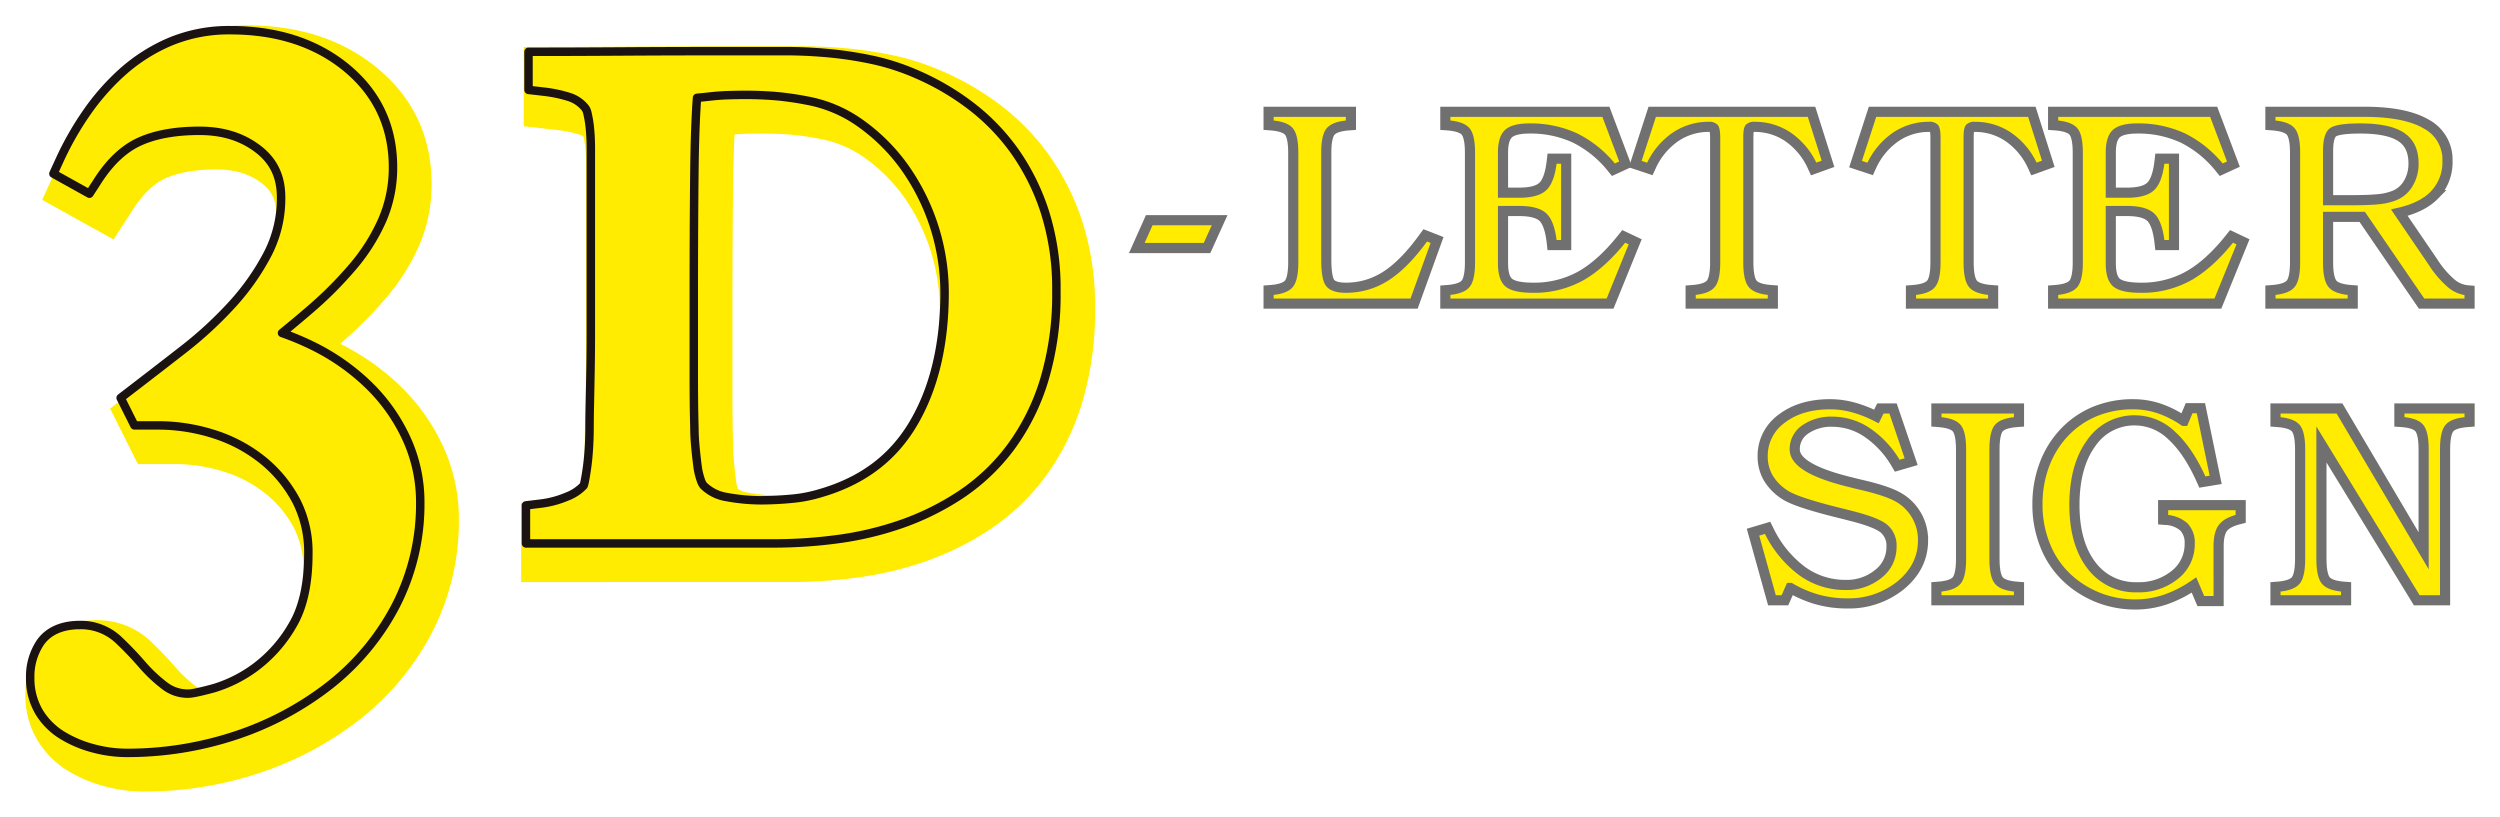 <svg xmlns="http://www.w3.org/2000/svg" xmlns:xlink="http://www.w3.org/1999/xlink" width="739.087" height="241.508" viewBox="0 0 739.087 241.508">
  <defs>
    <filter id="パス_2255" x="326.254" y="56.097" width="44.131" height="26.233" filterUnits="userSpaceOnUse">
      <feOffset dx="3" dy="3" input="SourceAlpha"/>
      <feGaussianBlur stdDeviation="2.5" result="blur"/>
      <feFlood flood-opacity="0.455"/>
      <feComposite operator="in" in2="blur"/>
      <feComposite in="SourceGraphic"/>
    </filter>
    <filter id="パス_2256" x="366.038" y="24.052" width="68.211" height="74.702" filterUnits="userSpaceOnUse">
      <feOffset dx="3" dy="3" input="SourceAlpha"/>
      <feGaussianBlur stdDeviation="2.5" result="blur-2"/>
      <feFlood flood-opacity="0.455"/>
      <feComposite operator="in" in2="blur-2"/>
      <feComposite in="SourceGraphic"/>
    </filter>
    <filter id="パス_2257" x="418.292" y="24.052" width="74.557" height="74.702" filterUnits="userSpaceOnUse">
      <feOffset dx="3" dy="3" input="SourceAlpha"/>
      <feGaussianBlur stdDeviation="2.5" result="blur-3"/>
      <feFlood flood-opacity="0.455"/>
      <feComposite operator="in" in2="blur-3"/>
      <feComposite in="SourceGraphic"/>
    </filter>
    <filter id="パス_2258" x="539.173" y="24.052" width="75.739" height="74.702" filterUnits="userSpaceOnUse">
      <feOffset dx="3" dy="3" input="SourceAlpha"/>
      <feGaussianBlur stdDeviation="2.5" result="blur-4"/>
      <feFlood flood-opacity="0.455"/>
      <feComposite operator="in" in2="blur-4"/>
      <feComposite in="SourceGraphic"/>
    </filter>
    <filter id="パス_2259" x="474.039" y="24.052" width="75.74" height="74.702" filterUnits="userSpaceOnUse">
      <feOffset dx="3" dy="3" input="SourceAlpha"/>
      <feGaussianBlur stdDeviation="2.5" result="blur-5"/>
      <feFlood flood-opacity="0.455"/>
      <feComposite operator="in" in2="blur-5"/>
      <feComposite in="SourceGraphic"/>
    </filter>
    <filter id="パス_2260" x="597.967" y="24.052" width="74.56" height="74.702" filterUnits="userSpaceOnUse">
      <feOffset dx="3" dy="3" input="SourceAlpha"/>
      <feGaussianBlur stdDeviation="2.5" result="blur-6"/>
      <feFlood flood-opacity="0.455"/>
      <feComposite operator="in" in2="blur-6"/>
      <feComposite in="SourceGraphic"/>
    </filter>
    <filter id="パス_2261" x="662.212" y="24.052" width="76.875" height="74.702" filterUnits="userSpaceOnUse">
      <feOffset dx="3" dy="3" input="SourceAlpha"/>
      <feGaussianBlur stdDeviation="2.5" result="blur-7"/>
      <feFlood flood-opacity="0.455"/>
      <feComposite operator="in" in2="blur-7"/>
      <feComposite in="SourceGraphic"/>
    </filter>
    <filter id="パス_2262" x="508.909" y="110.508" width="68.594" height="76.874" filterUnits="userSpaceOnUse">
      <feOffset dx="3" dy="3" input="SourceAlpha"/>
      <feGaussianBlur stdDeviation="2.5" result="blur-8"/>
      <feFlood flood-opacity="0.455"/>
      <feComposite operator="in" in2="blur-8"/>
      <feComposite in="SourceGraphic"/>
    </filter>
    <filter id="パス_2263" x="563.468" y="111.755" width="42.417" height="74.7" filterUnits="userSpaceOnUse">
      <feOffset dx="3" dy="3" input="SourceAlpha"/>
      <feGaussianBlur stdDeviation="2.5" result="blur-9"/>
      <feFlood flood-opacity="0.455"/>
      <feComposite operator="in" in2="blur-9"/>
      <feComposite in="SourceGraphic"/>
    </filter>
    <filter id="パス_2264" x="593.339" y="110.508" width="78.083" height="77.196" filterUnits="userSpaceOnUse">
      <feOffset dx="3" dy="3" input="SourceAlpha"/>
      <feGaussianBlur stdDeviation="2.5" result="blur-10"/>
      <feFlood flood-opacity="0.455"/>
      <feComposite operator="in" in2="blur-10"/>
      <feComposite in="SourceGraphic"/>
    </filter>
    <filter id="パス_2265" x="663.701" y="111.755" width="75.385" height="74.7" filterUnits="userSpaceOnUse">
      <feOffset dx="3" dy="3" input="SourceAlpha"/>
      <feGaussianBlur stdDeviation="2.5" result="blur-11"/>
      <feFlood flood-opacity="0.455"/>
      <feComposite operator="in" in2="blur-11"/>
      <feComposite in="SourceGraphic"/>
    </filter>
    <filter id="パス_2266" x="0" y="0" width="143.166" height="241.508" filterUnits="userSpaceOnUse">
      <feOffset dx="5" dy="5" input="SourceAlpha"/>
      <feGaussianBlur stdDeviation="2.5" result="blur-12"/>
      <feFlood flood-opacity="0.502"/>
      <feComposite operator="in" in2="blur-12"/>
      <feComposite in="SourceGraphic"/>
    </filter>
    <filter id="パス_2268" x="146.569" y="6.194" width="184.665" height="173.382" filterUnits="userSpaceOnUse">
      <feOffset dx="5" dy="5" input="SourceAlpha"/>
      <feGaussianBlur stdDeviation="2.5" result="blur-13"/>
      <feFlood flood-opacity="0.502"/>
      <feComposite operator="in" in2="blur-13"/>
      <feComposite in="SourceGraphic"/>
    </filter>
  </defs>
  <g id="_3d" data-name="3d" transform="translate(-170.176 -251.072)">
    <g id="グループ_1603" data-name="グループ 1603">
      <g transform="matrix(1, 0, 0, 1, 170.18, 251.07)" filter="url(#パス_2255)">
        <path id="パス_2255-2" data-name="パス 2255" d="M393.68,122.331h20.762l3.729-8.233H397.36Z" transform="translate(-60.61 -52)" fill="#ffec00" stroke="#707070" stroke-width="3"/>
      </g>
      <g transform="matrix(1, 0, 0, 1, 170.18, 251.07)" filter="url(#パス_2256)">
        <path id="パス_2256-2" data-name="パス 2256" d="M456.85,136.929c-3.77,5.271-7.54,9.145-11.2,11.515a21.59,21.59,0,0,1-11.9,3.532c-2.322,0-3.884-.458-4.641-1.363-.542-.646-1.186-2.385-1.186-7v-31.6c0-3.942.716-5.582,1.315-6.264.864-.979,2.657-1.578,5.328-1.78l.644-.048V99.964H410.869v3.956l.642.048c2.673.2,4.466.8,5.33,1.78.6.682,1.315,2.324,1.315,6.264V144.5c0,4.008-.728,5.672-1.335,6.364-.877.993-2.664,1.6-5.31,1.8l-.642.048v3.956h43.007l6.8-18.808-3.507-1.369Z" transform="translate(-38.83 -69.91)" fill="#ffec00" stroke="#707070" stroke-width="3"/>
      </g>
      <g transform="matrix(1, 0, 0, 1, 170.18, 251.07)" filter="url(#パス_2257)">
        <path id="パス_2257-2" data-name="パス 2257" d="M486.32,137.224c-4.115,5.192-8.3,8.991-12.446,11.3a28.3,28.3,0,0,1-13.929,3.455c-3.557,0-5.983-.492-7.207-1.46-1.177-.932-1.771-2.875-1.771-5.777V129.291h4.793c3.426,0,5.808.637,7.08,1.893,1.29,1.274,2.152,3.816,2.564,7.552l.066.619h4.176V113.814h-4.174l-.068.617c-.413,3.711-1.281,6.246-2.585,7.534-1.285,1.27-3.659,1.913-7.06,1.913h-4.793V112.011c0-2.709.549-4.589,1.63-5.588,1.1-1.013,3.176-1.526,6.18-1.526a31.151,31.151,0,0,1,13.564,2.85,32.529,32.529,0,0,1,10.927,8.932l.34.415,3.609-1.662-5.831-15.468H433.918v3.956l.642.048c2.671.2,4.464.8,5.33,1.78.6.682,1.315,2.324,1.315,6.264V144.5c0,4.008-.728,5.672-1.335,6.364-.88.993-2.666,1.6-5.31,1.8l-.642.048v3.956h48.7l7.429-18.271-3.387-1.605Z" transform="translate(-9.63 -69.91)" fill="#ffec00" stroke="#707070" stroke-width="3"/>
      </g>
      <g transform="matrix(1, 0, 0, 1, 170.18, 251.07)" filter="url(#パス_2258)">
        <path id="パス_2258-2" data-name="パス 2258" d="M487.408,115.421l4.319,1.442.265-.576a21.22,21.22,0,0,1,7.13-8.776,17.355,17.355,0,0,1,10.032-3.1,1.928,1.928,0,0,1,1.5.424c.091.122.385.691.385,2.906V144.5c0,4.008-.725,5.675-1.335,6.364-.877,1-2.65,1.6-5.269,1.8l-.642.048v3.956h24.294V152.71l-.642-.048c-2.643-.2-4.423-.8-5.285-1.8-.6-.689-1.319-2.353-1.319-6.366V107.423c0-1.981.288-2.5.374-2.609a1.952,1.952,0,0,1,1.467-.4,17.415,17.415,0,0,1,10.073,3.1,21.2,21.2,0,0,1,7.13,8.776l.267.578,4.246-1.528-4.863-15.373H492.427Z" transform="translate(58.15 -69.91)" fill="#ffec00" stroke="#707070" stroke-width="3"/>
      </g>
      <g transform="matrix(1, 0, 0, 1, 170.18, 251.07)" filter="url(#パス_2259)">
        <path id="パス_2259-2" data-name="パス 2259" d="M458.678,115.421l4.317,1.442.268-.576a21.184,21.184,0,0,1,7.13-8.776,17.348,17.348,0,0,1,10.03-3.1,1.924,1.924,0,0,1,1.5.424c.091.122.385.691.385,2.906V144.5c0,4.008-.725,5.675-1.333,6.364-.88,1-2.652,1.6-5.271,1.8l-.642.048v3.956h24.3V152.71l-.644-.048c-2.643-.2-4.421-.8-5.285-1.8-.6-.689-1.317-2.353-1.317-6.366V107.423c0-1.981.286-2.5.372-2.609a1.959,1.959,0,0,1,1.469-.4,17.413,17.413,0,0,1,10.071,3.1,21.2,21.2,0,0,1,7.13,8.776l.268.578,4.249-1.528L510.8,99.964H463.7Z" transform="translate(21.75 -69.91)" fill="#ffec00" stroke="#707070" stroke-width="3"/>
      </g>
      <g transform="matrix(1, 0, 0, 1, 170.18, 251.07)" filter="url(#パス_2260)">
        <path id="パス_2260-2" data-name="パス 2260" d="M565.575,137.224c-4.115,5.192-8.3,8.991-12.449,11.3a28.281,28.281,0,0,1-13.927,3.455c-3.557,0-5.983-.492-7.207-1.46-1.177-.932-1.771-2.875-1.771-5.777V129.291h4.793c3.426,0,5.808.637,7.078,1.893,1.29,1.274,2.154,3.816,2.564,7.552l.068.619H548.9V113.814h-4.174l-.07.617c-.41,3.711-1.281,6.246-2.584,7.534-1.283,1.27-3.657,1.913-7.057,1.913h-4.793V112.011c0-2.709.549-4.589,1.63-5.588,1.1-1.013,3.176-1.526,6.178-1.526a31.137,31.137,0,0,1,13.564,2.85,32.514,32.514,0,0,1,10.93,8.932l.34.415,3.609-1.662-5.831-15.468H513.171v3.956l.644.048c2.671.2,4.464.8,5.328,1.78.6.682,1.317,2.324,1.317,6.264V144.5c0,4.008-.728,5.672-1.337,6.364-.877.993-2.664,1.6-5.307,1.8l-.644.048v3.956h48.706l7.429-18.271-3.389-1.605Z" transform="translate(90.8 -69.91)" fill="#ffec00" stroke="#707070" stroke-width="3"/>
      </g>
      <g transform="matrix(1, 0, 0, 1, 170.18, 251.07)" filter="url(#パス_2261)">
        <path id="パス_2261-2" data-name="パス 2261" d="M594.931,150.659a28.8,28.8,0,0,1-5.378-6.309l-9.923-14.564c4.5-1.027,7.982-2.77,10.349-5.192a13.987,13.987,0,0,0,3.881-10.168,11.887,11.887,0,0,0-6.364-10.884c-4.1-2.374-10.186-3.577-18.08-3.577H541.509v3.956l.642.048c2.671.2,4.464.8,5.33,1.78.6.682,1.315,2.324,1.315,6.264V144.5c0,4.008-.728,5.672-1.335,6.364-.88.993-2.666,1.6-5.31,1.8l-.642.048v3.956h24.335V152.71l-.644-.048c-2.643-.2-4.43-.807-5.307-1.8-.61-.691-1.335-2.356-1.335-6.364V131.023h10.089L586.2,156.666h14.183v-3.874l-.642-.05A8.781,8.781,0,0,1,594.931,150.659ZM558.558,111.61c0-3.736.787-5.1,1.446-5.579.705-.517,2.682-1.134,8.084-1.134,5.548,0,9.622.852,12.109,2.537,2.435,1.648,3.621,4.2,3.621,7.8a11.262,11.262,0,0,1-1.607,6,8.4,8.4,0,0,1-4.317,3.582,17.093,17.093,0,0,1-4.425.982c-1.836.2-4.582.3-8.159.3h-6.751Z" transform="translate(126.7 -69.91)" fill="#ffec00" stroke="#707070" stroke-width="3"/>
      </g>
      <g transform="matrix(1, 0, 0, 1, 170.18, 251.07)" filter="url(#パス_2262)">
        <path id="パス_2262-2" data-name="パス 2262" d="M517.789,166.075c-2.075-1.4-5.663-2.7-10.982-3.967-1.626-.372-2.877-.678-3.784-.925-.345-.079-.875-.213-1.591-.4-9.991-2.582-15.058-5.715-15.058-9.313a6.953,6.953,0,0,1,3.024-5.865,13.444,13.444,0,0,1,8.236-2.337,18.363,18.363,0,0,1,10.245,3.246,28.282,28.282,0,0,1,8.522,9.3l.277.463,4.11-1.2-5.346-15.731h-3.747l-1.168,2.369a36.29,36.29,0,0,0-6.647-2.625,26.283,26.283,0,0,0-7.01-.991c-5.847,0-10.676,1.435-14.353,4.269a13.5,13.5,0,0,0-5.625,11.118,12.6,12.6,0,0,0,1.664,6.427,15.273,15.273,0,0,0,5.013,5.024c2.235,1.453,7.452,3.181,15.954,5.285,1.417.349,2.526.63,3.337.846,5.13,1.283,8.488,2.587,9.98,3.879a6.574,6.574,0,0,1,2.136,5.31,9.958,9.958,0,0,1-3.861,7.964,14.706,14.706,0,0,1-9.776,3.3,21.662,21.662,0,0,1-12.861-4.158,32.818,32.818,0,0,1-9.866-12.206l-.261-.521-4.312,1.288,5.6,20.125h3.84l1.6-3.639a34.309,34.309,0,0,0,7.676,3.33,32.622,32.622,0,0,0,9.071,1.236,24.268,24.268,0,0,0,15.9-5.373c4.362-3.6,6.572-8.05,6.572-13.235a14.439,14.439,0,0,0-6.5-12.29Z" transform="translate(41.21 -21.59)" fill="#ffec00" stroke="#707070" stroke-width="3"/>
      </g>
      <g transform="matrix(1, 0, 0, 1, 170.18, 251.07)" filter="url(#パス_2263)">
        <path id="パス_2263-2" data-name="パス 2263" d="M497.954,142.605l.644.048c2.671.2,4.464.8,5.328,1.78.6.682,1.317,2.324,1.317,6.264v32.485c0,4.01-.728,5.675-1.338,6.366-.877.993-2.664,1.6-5.307,1.8l-.644.05v3.954h24.417V191.4l-.642-.05c-2.643-.2-4.421-.8-5.285-1.8-.6-.691-1.319-2.356-1.319-6.368V150.7c0-3.945.707-5.586,1.3-6.266.85-.979,2.634-1.578,5.3-1.777l.642-.048v-3.956H497.954Z" transform="translate(71.51 -20.89)" fill="#ffec00" stroke="#707070" stroke-width="3"/>
      </g>
      <g transform="matrix(1, 0, 0, 1, 170.18, 251.07)" filter="url(#パス_2264)">
        <path id="パス_2264-2" data-name="パス 2264" d="M548.286,172.242l.639.052a8.678,8.678,0,0,1,5.452,2.04,6.626,6.626,0,0,1,1.759,4.956,11.485,11.485,0,0,1-4.323,9.193,16.831,16.831,0,0,1-11.245,3.72,16.156,16.156,0,0,1-13.48-6.473c-3.335-4.348-5.028-10.349-5.028-17.833,0-7.674,1.682-13.847,5-18.348a15.362,15.362,0,0,1,13.106-6.681,15.637,15.637,0,0,1,10.567,4.412c3.317,2.977,6.321,7.461,8.928,13.331l.218.492,3.94-.648-4.369-21.188h-3.482l-1.578,3.743a30.258,30.258,0,0,0-6.992-3.566,24.327,24.327,0,0,0-7.955-1.344,29.52,29.52,0,0,0-11.356,2.145,26.285,26.285,0,0,0-9.118,6.325,28,28,0,0,0-5.82,9.492,32.963,32.963,0,0,0-2.018,11.515,31.864,31.864,0,0,0,3.151,14.258,26.655,26.655,0,0,0,9.111,10.39,29.237,29.237,0,0,0,7.914,3.793,30.184,30.184,0,0,0,8.778,1.279,27.742,27.742,0,0,0,9.123-1.548,35.607,35.607,0,0,0,8.2-4.21l2.018,4.752h5.26V180.095c0-2.514.433-4.348,1.285-5.452s2.437-1.954,4.713-2.528l.524-.134v-4.054H548.286Z" transform="translate(88.21 -21.59)" fill="#ffec00" stroke="#707070" stroke-width="3"/>
      </g>
      <g transform="matrix(1, 0, 0, 1, 170.18, 251.07)" filter="url(#パス_2265)">
        <path id="パス_2265-2" data-name="パス 2265" d="M578.8,138.649v3.961l.648.043c2.589.175,4.339.759,5.2,1.739.6.682,1.317,2.328,1.317,6.3v30.028l-24.875-42.075H542.166v3.956l.641.048c2.671.2,4.464.8,5.33,1.78.6.682,1.315,2.324,1.315,6.264v32.485c0,4.01-.728,5.675-1.335,6.366-.88.993-2.666,1.6-5.31,1.8l-.641.05v3.954h20.873V191.4l-.644-.05c-2.643-.2-4.43-.8-5.307-1.8-.61-.689-1.335-2.353-1.335-6.364V149.3l28.182,46.052h8.37V150.7c0-3.945.705-5.586,1.3-6.266.85-.979,2.637-1.578,5.3-1.777l.644-.048v-3.956Z" transform="translate(127.54 -20.89)" fill="#ffec00" stroke="#707070" stroke-width="3"/>
      </g>
    </g>
    <g id="グループ_1602" data-name="グループ 1602">
      <g transform="matrix(1, 0, 0, 1, 170.18, 251.07)" filter="url(#パス_2266)">
        <path id="パス_2266-2" data-name="パス 2266" d="M282.644,314.319a44.439,44.439,0,0,1-11.045-1.471,40.787,40.787,0,0,1-10.816-4.466,26.9,26.9,0,0,1-9.3-9.143,25.749,25.749,0,0,1-3.612-13.582,24.25,24.25,0,0,1,4.076-13.949c2.043-3,6.987-8.044,17.085-8.044a22.738,22.738,0,0,1,15.915,6.278c2.505,2.367,5.013,4.994,7.45,7.806a38.21,38.21,0,0,0,5.761,5.362,4.591,4.591,0,0,0,2.906.832,50.409,50.409,0,0,0,5.91-1.39,33.736,33.736,0,0,0,10.061-5.121,34.321,34.321,0,0,0,9.284-10.547c2.507-4.178,3.782-10.175,3.782-17.822a26.927,26.927,0,0,0-2.743-12.487,32.393,32.393,0,0,0-8.019-9.944,37.708,37.708,0,0,0-12.165-6.679,48.015,48.015,0,0,0-15.362-2.446H281.134l-8.223-16.423,7.488-5.749q7.189-5.526,15.357-11.88a108.67,108.67,0,0,0,13.569-12.537,64.136,64.136,0,0,0,9.547-13.648,29.3,29.3,0,0,0,3.169-13.607c0-4.02-1.265-6.806-4.1-9.032-3.664-2.875-7.994-4.217-13.63-4.217-6.248,0-11.354.9-15.171,2.682-3.367,1.567-6.529,4.609-9.395,9.039l-5.811,8.982-21.1-11.728,4.4-9.619a97.293,97.293,0,0,1,8.343-14.648,75.271,75.271,0,0,1,11.63-13.263,57.618,57.618,0,0,1,15.754-10.052,51.515,51.515,0,0,1,20.51-3.995c15.233,0,28.087,4.185,38.205,12.44,10.812,8.824,16.294,20.449,16.294,34.56a45.3,45.3,0,0,1-3.727,18.169,62.823,62.823,0,0,1-9.658,15.307,119.99,119.99,0,0,1-13.507,13.523l-.145.127a71,71,0,0,1,17.527,12.258A59.243,59.243,0,0,1,371.2,211.919a51.243,51.243,0,0,1,4.834,21.789,71.959,71.959,0,0,1-7.962,33.626,79.048,79.048,0,0,1-21.093,25.48,98.327,98.327,0,0,1-29.545,15.9A107.964,107.964,0,0,1,282.644,314.319Z" transform="translate(-245.37 -85.31)" fill="#fdec00"/>
      </g>
      <path id="パス_2267" data-name="パス 2267" d="M361.785,211.047a52.78,52.78,0,0,0-11.351-15.8,64.755,64.755,0,0,0-16.248-11.3,81.531,81.531,0,0,0-9.041-3.784q4.332-3.509,8.157-6.813a113.761,113.761,0,0,0,12.786-12.793,56.406,56.406,0,0,0,8.678-13.732,38.91,38.91,0,0,0,3.194-15.607c0-12.086-4.686-22.036-13.929-29.581-8.939-7.293-20.427-10.991-34.145-10.991a45.117,45.117,0,0,0-17.96,3.466,51.229,51.229,0,0,0-14,8.93,68.729,68.729,0,0,0-10.637,12.134,90.668,90.668,0,0,0-7.792,13.675l-1.929,4.217,10.646,5.917,2.548-3.933c3.534-5.466,7.6-9.293,12.077-11.376,4.675-2.176,10.694-3.28,17.885-3.28,7.053,0,12.809,1.827,17.6,5.586,4.412,3.466,6.556,8.075,6.556,14.088a35.661,35.661,0,0,1-3.886,16.557,70.548,70.548,0,0,1-10.506,15.022,115.073,115.073,0,0,1-14.371,13.285q-8.185,6.369-15.394,11.9l-3.28,2.521,4.072,8.128h6.706a54.42,54.42,0,0,1,17.425,2.786,44.14,44.14,0,0,1,14.224,7.835,38.715,38.715,0,0,1,9.6,11.916,33.221,33.221,0,0,1,3.466,15.446c0,8.828-1.582,15.938-4.7,21.132a40.656,40.656,0,0,1-11.091,12.492,40.024,40.024,0,0,1-12.056,6.062c-5.609,1.544-7.166,1.621-7.42,1.621a11.134,11.134,0,0,1-6.978-2.136,44.5,44.5,0,0,1-6.738-6.275c-2.308-2.659-4.666-5.13-7.01-7.348a16.221,16.221,0,0,0-11.5-4.521c-6.785,0-10.152,2.854-11.78,5.244a17.948,17.948,0,0,0-2.954,10.324,19.432,19.432,0,0,0,2.673,10.245,20.611,20.611,0,0,0,7.121,6.971,34.35,34.35,0,0,0,9.109,3.752,38.137,38.137,0,0,0,9.445,1.27,101.553,101.553,0,0,0,32.726-5.269A91.846,91.846,0,0,0,339.4,284.186a72.584,72.584,0,0,0,19.384-23.415l0,0a65.571,65.571,0,0,0,7.234-30.653A44.837,44.837,0,0,0,361.785,211.047Z" transform="translate(-71.601 169.353)" fill="#ffec00" stroke="#1a1311" stroke-linecap="round" stroke-linejoin="round" stroke-width="2.5"/>
      <g transform="matrix(1, 0, 0, 1, 170.18, 251.07)" filter="url(#パス_2268)">
        <path id="パス_2268-2" data-name="パス 2268" d="M312.519,248.925V225.551l10.032-1.2a22.14,22.14,0,0,0,6.019-1.616,13.173,13.173,0,0,0,1.637-.818c.168-.925.322-1.925.467-3.013.213-1.576.374-3.317.483-5.167.113-1.916.168-3.779.168-5.536,0-1.893.034-4.378.1-7.388q.1-4.489.188-9.837c.061-3.559.091-7.194.091-10.8V125.819c0-1.884-.075-3.636-.227-5.205a28.79,28.79,0,0,0-.492-3.287,2.965,2.965,0,0,0-1.088-.642,32.953,32.953,0,0,0-6.541-1.369l-10.082-1.163V90.731h11.39c5.514,0,13.145-.029,22.682-.093,10.086-.063,22.2-.1,36-.1h12.036c4.462,0,8.985.206,13.444.612a117.8,117.8,0,0,1,13.743,2.081,75.068,75.068,0,0,1,14.423,4.654,82.4,82.4,0,0,1,17.169,10,69.222,69.222,0,0,1,14.525,14.967,73.106,73.106,0,0,1,9.837,19.824,81.551,81.551,0,0,1,3.666,25.26,94.249,94.249,0,0,1-3.913,28.259,72.1,72.1,0,0,1-10.991,21.866,66.081,66.081,0,0,1-16.366,15.434,85.267,85.267,0,0,1-18.885,9.331,102.087,102.087,0,0,1-20.112,4.765,147.339,147.339,0,0,1-19.363,1.322Zm64.08-27.552a6.716,6.716,0,0,0,2.834,1.1,49.933,49.933,0,0,0,8.8.855c2.761,0,5.661-.143,8.615-.422a35.747,35.747,0,0,0,7.062-1.344c11.059-3.172,18.626-8.76,23.913-17.609,5.609-9.379,8.45-21.367,8.45-35.63a57.89,57.89,0,0,0-10.646-33.317,49.185,49.185,0,0,0-11.608-11.537,32.954,32.954,0,0,0-13.435-5.611l-.283-.052c-2.167-.431-4.6-.791-7.232-1.066-2.609-.27-5.947-.408-9.914-.408-1.347,0-2.859.029-4.493.086-1.038.039-2.065.1-3.065.19-.215,4.4-.356,9.547-.426,15.36-.122,10.474-.186,23.4-.186,38.425v22c0,6.434.061,11.694.181,15.636l0,.256c0,1.5.079,3.081.238,4.8.177,1.952.381,3.827.608,5.577A14.672,14.672,0,0,0,376.6,221.373Z" transform="translate(-163.45 -81.85)" fill="#ffec00"/>
      </g>
      <path id="パス_2269" data-name="パス 2269" d="M468.818,141.091a66.613,66.613,0,0,0-8.955-18.085,62.735,62.735,0,0,0-13.174-13.578,75.969,75.969,0,0,0-15.865-9.241,68.443,68.443,0,0,0-13.183-4.258,111.617,111.617,0,0,0-12.991-1.968c-4.267-.388-8.595-.585-12.864-.585H379.75c-13.786,0-25.881.032-35.956.1-9.554.061-17.2.093-22.723.093h-4.963v11.265l4.394.508a39.277,39.277,0,0,1,7.837,1.66,9.9,9.9,0,0,1,4.57,3.222,4.007,4.007,0,0,1,.637,1.6,33.553,33.553,0,0,1,.732,4.586c.172,1.782.258,3.741.258,5.824v54.354c0,3.641-.029,7.314-.093,10.912q-.1,5.356-.188,9.857c-.061,2.956-.1,5.4-.1,7.255s-.059,3.861-.179,5.913c-.116,1.991-.295,3.895-.528,5.65s-.5,3.351-.784,4.725a5.125,5.125,0,0,1-.261.911l-.064.073a13.088,13.088,0,0,1-4.849,3.176,28.487,28.487,0,0,1-7.769,2.083l-4.373.526v11.245h73.613a141.215,141.215,0,0,0,18.518-1.265,95.707,95.707,0,0,0,18.846-4.464,78.885,78.885,0,0,0,17.461-8.631,59.632,59.632,0,0,0,14.77-13.94,65.649,65.649,0,0,0,9.989-19.93,87.769,87.769,0,0,0,3.618-26.321A75.078,75.078,0,0,0,468.818,141.091ZM367.839,221.784a5.132,5.132,0,0,1-.816-1.653,19.95,19.95,0,0,1-.97-4.224c-.238-1.827-.453-3.788-.639-5.831-.172-1.9-.261-3.682-.261-5.285l0-.152c-.122-4.029-.186-9.354-.186-15.836v-22c0-14.938.063-27.89.188-38.5.1-8.5.356-15.582.769-21.129q1.925-.173,4.126-.422c1.544-.17,3.16-.288,4.8-.349,1.718-.059,3.306-.088,4.718-.088a105.775,105.775,0,0,1,10.581.442c2.832.3,5.464.685,7.821,1.154l.122.023a39.305,39.305,0,0,1,16.042,6.69,55.664,55.664,0,0,1,13.124,13.038,64.328,64.328,0,0,1,11.857,37.069c0,15.439-3.149,28.536-9.361,38.926-6.094,10.2-15.085,16.881-27.559,20.461a42.214,42.214,0,0,1-8.332,1.594c-3.147.3-6.246.449-9.218.449a56.3,56.3,0,0,1-9.937-.957A12.446,12.446,0,0,1,367.839,221.784Z" transform="translate(10.315 172.815)" fill="#ffec00" stroke="#1a1311" stroke-linecap="round" stroke-linejoin="round" stroke-width="2.5"/>
    </g>
  </g>
</svg>
